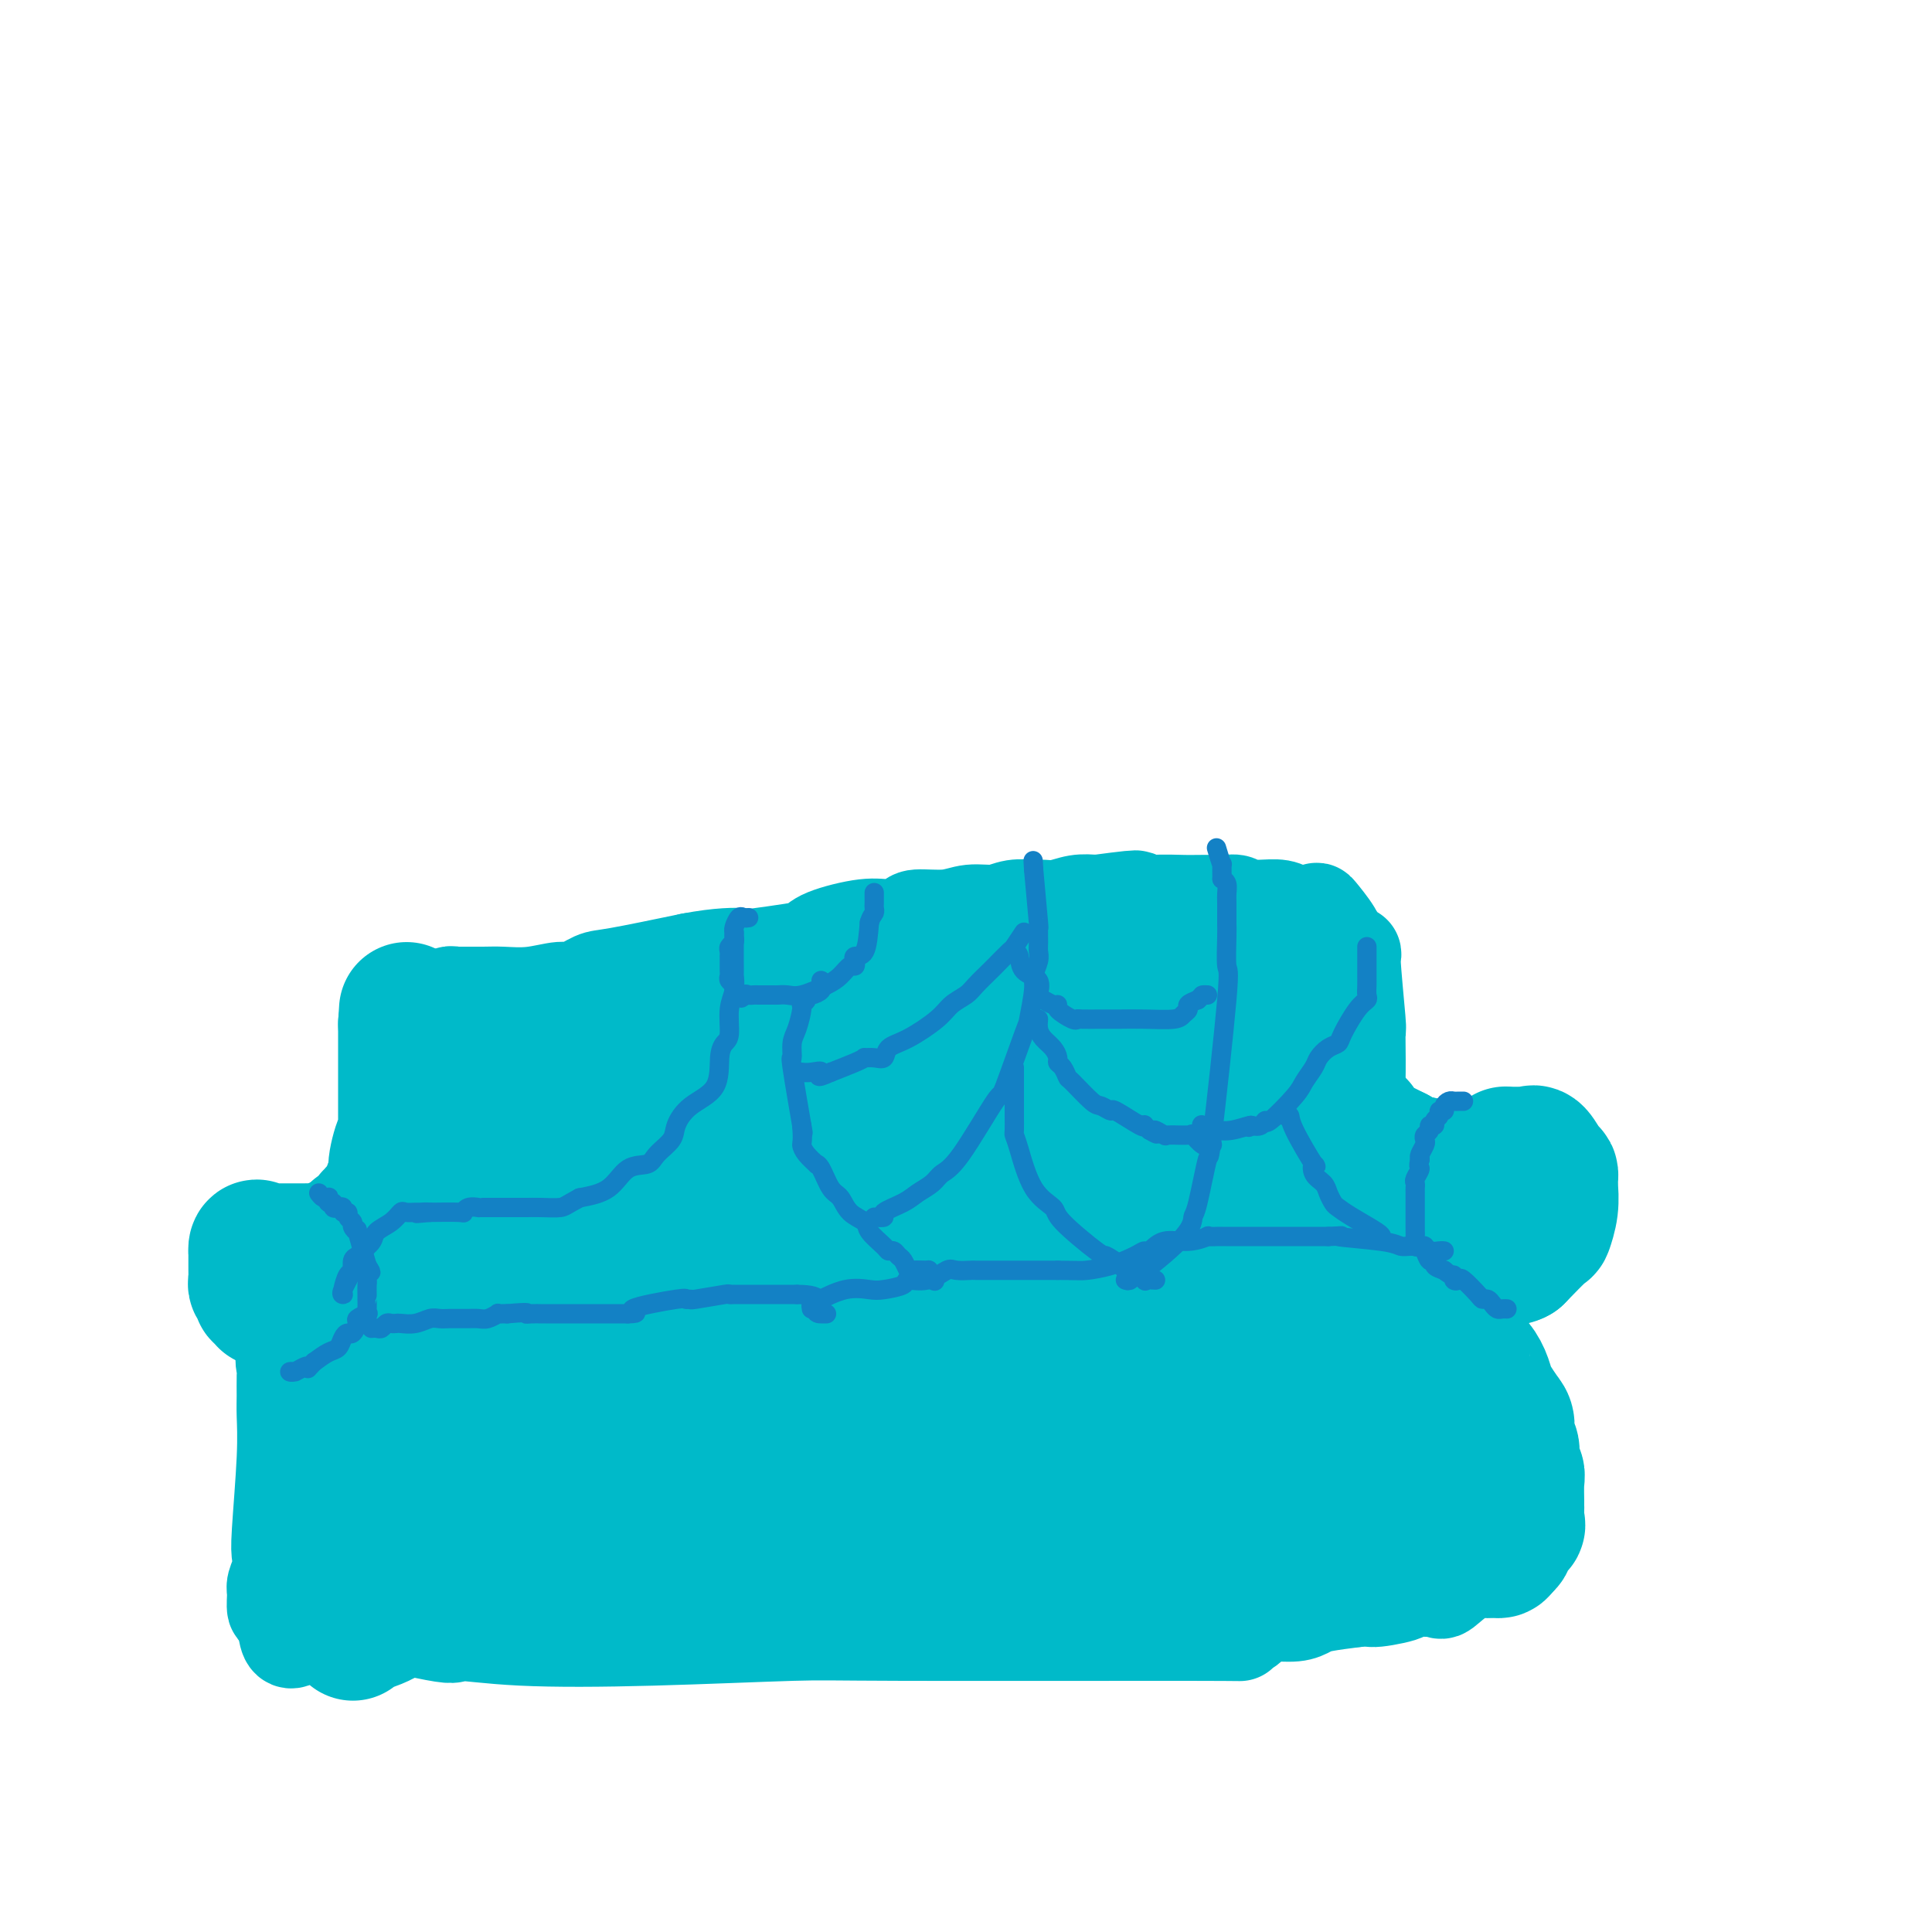 <svg viewBox='0 0 400 400' version='1.1' xmlns='http://www.w3.org/2000/svg' xmlns:xlink='http://www.w3.org/1999/xlink'><g fill='none' stroke='#00BAC9' stroke-width='20' stroke-linecap='round' stroke-linejoin='round'><path d='M90,248c-0.000,-0.419 -0.001,-0.837 0,-1c0.001,-0.163 0.003,-0.070 0,-1c-0.003,-0.930 -0.011,-2.883 0,-4c0.011,-1.117 0.043,-1.398 0,-2c-0.043,-0.602 -0.159,-1.525 0,-2c0.159,-0.475 0.593,-0.501 1,-1c0.407,-0.499 0.789,-1.469 1,-2c0.211,-0.531 0.253,-0.621 0,-2c-0.253,-1.379 -0.800,-4.046 -1,-5c-0.200,-0.954 -0.054,-0.194 0,0c0.054,0.194 0.014,-0.179 0,-1c-0.014,-0.821 -0.004,-2.092 0,-3c0.004,-0.908 0.002,-1.454 0,-2'/><path d='M91,222c-0.072,-4.080 -0.752,-1.279 -1,-2c-0.248,-0.721 -0.064,-4.964 0,-7c0.064,-2.036 0.007,-1.865 0,-2c-0.007,-0.135 0.037,-0.575 0,-1c-0.037,-0.425 -0.153,-0.836 0,-1c0.153,-0.164 0.577,-0.082 1,0'/><path d='M91,209c0.183,-2.403 0.639,-1.912 1,-2c0.361,-0.088 0.625,-0.756 1,-1c0.375,-0.244 0.860,-0.064 1,0c0.140,0.064 -0.065,0.013 1,0c1.065,-0.013 3.400,0.013 5,0c1.600,-0.013 2.466,-0.063 4,0c1.534,0.063 3.735,0.240 6,0c2.265,-0.240 4.593,-0.896 6,-1c1.407,-0.104 1.893,0.343 3,0c1.107,-0.343 2.837,-1.477 4,-2c1.163,-0.523 1.761,-0.435 5,-1c3.239,-0.565 9.120,-1.782 15,-3'/><path d='M143,199c6.120,-1.168 9.420,-1.089 11,-1c1.580,0.089 1.441,0.188 3,0c1.559,-0.188 4.818,-0.662 7,-1c2.182,-0.338 3.289,-0.538 4,-1c0.711,-0.462 1.026,-1.186 3,-2c1.974,-0.814 5.605,-1.720 8,-2c2.395,-0.280 3.553,0.064 5,0c1.447,-0.064 3.184,-0.538 4,-1c0.816,-0.462 0.710,-0.912 2,-1c1.290,-0.088 3.977,0.187 6,0c2.023,-0.187 3.381,-0.835 5,-1c1.619,-0.165 3.500,0.153 5,0c1.500,-0.153 2.620,-0.777 4,-1c1.380,-0.223 3.019,-0.046 4,0c0.981,0.046 1.304,-0.039 2,0c0.696,0.039 1.764,0.203 3,0c1.236,-0.203 2.639,-0.772 4,-1c1.361,-0.228 2.681,-0.114 4,0'/><path d='M227,187c13.870,-1.856 6.544,-0.498 5,0c-1.544,0.498 2.695,0.134 6,0c3.305,-0.134 5.677,-0.037 7,0c1.323,0.037 1.598,0.014 3,0c1.402,-0.014 3.933,-0.018 5,0c1.067,0.018 0.672,0.058 1,0c0.328,-0.058 1.379,-0.213 2,0c0.621,0.213 0.811,0.793 1,1c0.189,0.207 0.377,0.042 1,0c0.623,-0.042 1.681,0.038 3,0c1.319,-0.038 2.900,-0.194 4,0c1.100,0.194 1.720,0.737 3,1c1.280,0.263 3.219,0.246 4,0c0.781,-0.246 0.402,-0.720 1,0c0.598,0.720 2.171,2.634 3,4c0.829,1.366 0.915,2.183 1,3'/><path d='M277,196c1.469,1.661 2.642,2.315 3,2c0.358,-0.315 -0.100,-1.599 0,1c0.100,2.599 0.758,9.081 1,12c0.242,2.919 0.069,2.276 0,2c-0.069,-0.276 -0.032,-0.185 0,2c0.032,2.185 0.061,6.464 0,9c-0.061,2.536 -0.212,3.329 0,4c0.212,0.671 0.788,1.219 1,2c0.212,0.781 0.061,1.795 0,3c-0.061,1.205 -0.030,2.603 0,4'/><path d='M282,237c0.309,5.770 0.083,0.695 0,3c-0.083,2.305 -0.022,11.989 0,16c0.022,4.011 0.006,2.349 0,2c-0.006,-0.349 -0.002,0.615 0,1c0.002,0.385 0.001,0.193 0,0'/><path d='M282,259c-0.414,3.630 -1.451,1.705 -2,1c-0.549,-0.705 -0.612,-0.192 -1,0c-0.388,0.192 -1.100,0.062 -2,0c-0.900,-0.062 -1.988,-0.055 -3,0c-1.012,0.055 -1.949,0.158 -4,0c-2.051,-0.158 -5.217,-0.577 -8,-1c-2.783,-0.423 -5.185,-0.849 -7,-1c-1.815,-0.151 -3.044,-0.026 -5,0c-1.956,0.026 -4.638,-0.048 -7,0c-2.362,0.048 -4.403,0.216 -6,0c-1.597,-0.216 -2.748,-0.818 -7,0c-4.252,0.818 -11.604,3.054 -16,4c-4.396,0.946 -5.838,0.601 -8,1c-2.162,0.399 -5.046,1.543 -8,2c-2.954,0.457 -5.977,0.229 -9,0'/><path d='M189,265c-7.927,1.055 -7.244,0.191 -10,0c-2.756,-0.191 -8.953,0.289 -15,1c-6.047,0.711 -11.946,1.653 -16,2c-4.054,0.347 -6.264,0.101 -9,0c-2.736,-0.101 -5.998,-0.055 -8,0c-2.002,0.055 -2.745,0.120 -3,0c-0.255,-0.120 -0.021,-0.426 -1,0c-0.979,0.426 -3.171,1.583 -6,2c-2.829,0.417 -6.297,0.092 -8,0c-1.703,-0.092 -1.642,0.047 -2,0c-0.358,-0.047 -1.135,-0.282 -1,0c0.135,0.282 1.181,1.081 -1,0c-2.181,-1.081 -7.591,-4.040 -13,-7'/><path d='M96,263c-2.457,-1.344 -1.601,-1.205 -1,0c0.601,1.205 0.945,3.477 0,0c-0.945,-3.477 -3.178,-12.702 -4,-18c-0.822,-5.298 -0.231,-6.670 0,-9c0.231,-2.330 0.103,-5.618 0,-7c-0.103,-1.382 -0.182,-0.857 0,-1c0.182,-0.143 0.626,-0.953 1,-2c0.374,-1.047 0.678,-2.332 1,-3c0.322,-0.668 0.664,-0.718 1,-1c0.336,-0.282 0.668,-0.795 1,-1c0.332,-0.205 0.666,-0.103 1,0'/><path d='M96,221c1.210,-1.479 1.737,-1.177 3,-1c1.263,0.177 3.264,0.227 6,0c2.736,-0.227 6.207,-0.733 8,-1c1.793,-0.267 1.907,-0.296 4,0c2.093,0.296 6.163,0.917 9,1c2.837,0.083 4.440,-0.371 6,0c1.560,0.371 3.075,1.565 6,2c2.925,0.435 7.258,0.109 10,0c2.742,-0.109 3.891,-0.000 7,0c3.109,0.000 8.176,-0.108 11,0c2.824,0.108 3.403,0.431 5,0c1.597,-0.431 4.210,-1.616 8,-2c3.790,-0.384 8.756,0.034 12,0c3.244,-0.034 4.767,-0.520 10,-1c5.233,-0.480 14.176,-0.953 18,-1c3.824,-0.047 2.530,0.334 3,0c0.470,-0.334 2.706,-1.381 4,-2c1.294,-0.619 1.647,-0.809 2,-1'/><path d='M228,215c8.929,-1.083 2.750,-0.292 1,0c-1.750,0.292 0.929,0.083 2,0c1.071,-0.083 0.536,-0.042 0,0'/><path d='M103,268c-0.015,0.000 -0.030,0.000 0,0c0.030,-0.000 0.105,-0.000 -1,0c-1.105,0.000 -3.388,0.000 -6,0c-2.612,-0.000 -5.552,-0.001 -8,0c-2.448,0.001 -4.406,0.003 -6,0c-1.594,-0.003 -2.826,-0.011 -4,0c-1.174,0.011 -2.290,0.041 -4,0c-1.710,-0.041 -4.013,-0.152 -5,0c-0.987,0.152 -0.656,0.566 -2,1c-1.344,0.434 -4.362,0.886 -6,1c-1.638,0.114 -1.897,-0.110 -2,0c-0.103,0.110 -0.052,0.555 0,1'/><path d='M59,271c-6.807,0.823 -1.824,1.382 0,3c1.824,1.618 0.488,4.296 0,6c-0.488,1.704 -0.130,2.434 0,3c0.130,0.566 0.031,0.967 0,2c-0.031,1.033 0.005,2.699 0,4c-0.005,1.301 -0.053,2.238 0,4c0.053,1.762 0.207,4.349 0,9c-0.207,4.651 -0.773,11.366 -1,15c-0.227,3.634 -0.114,4.187 0,5c0.114,0.813 0.230,1.888 0,3c-0.230,1.112 -0.804,2.263 -1,3c-0.196,0.737 -0.014,1.059 0,2c0.014,0.941 -0.141,2.500 0,3c0.141,0.500 0.576,-0.058 1,0c0.424,0.058 0.835,0.731 1,1c0.165,0.269 0.082,0.135 0,0'/><path d='M59,334c0.464,10.074 1.624,3.758 8,2c6.376,-1.758 17.969,1.042 23,2c5.031,0.958 3.499,0.075 5,0c1.501,-0.075 6.036,0.659 13,1c6.964,0.341 16.357,0.288 27,0c10.643,-0.288 22.536,-0.811 29,-1c6.464,-0.189 7.499,-0.043 23,0c15.501,0.043 45.467,-0.017 59,0c13.533,0.017 10.634,0.110 10,0c-0.634,-0.110 0.999,-0.425 2,-1c1.001,-0.575 1.370,-1.411 2,-2c0.630,-0.589 1.520,-0.931 3,-1c1.480,-0.069 3.551,0.136 5,0c1.449,-0.136 2.275,-0.614 3,-1c0.725,-0.386 1.350,-0.682 3,-1c1.650,-0.318 4.325,-0.659 7,-1'/><path d='M281,331c4.195,-1.038 2.183,-0.132 3,0c0.817,0.132 4.465,-0.511 6,-1c1.535,-0.489 0.958,-0.825 2,-1c1.042,-0.175 3.704,-0.190 5,0c1.296,0.190 1.226,0.586 2,0c0.774,-0.586 2.392,-2.152 4,-3c1.608,-0.848 3.206,-0.977 4,-1c0.794,-0.023 0.785,0.059 1,0c0.215,-0.059 0.654,-0.260 1,-1c0.346,-0.740 0.598,-2.018 1,-2c0.402,0.018 0.953,1.332 1,-1c0.047,-2.332 -0.409,-8.310 -1,-11c-0.591,-2.690 -1.316,-2.091 -2,-3c-0.684,-0.909 -1.328,-3.326 -2,-5c-0.672,-1.674 -1.373,-2.604 -2,-5c-0.627,-2.396 -1.179,-6.256 -2,-10c-0.821,-3.744 -1.910,-7.372 -3,-11'/><path d='M299,276c-1.811,-6.693 -0.838,-6.427 -1,-7c-0.162,-0.573 -1.459,-1.987 -2,-5c-0.541,-3.013 -0.327,-7.627 -1,-8c-0.673,-0.373 -2.233,3.493 -3,7c-0.767,3.507 -0.741,6.655 -1,9c-0.259,2.345 -0.801,3.886 -1,7c-0.199,3.114 -0.053,7.801 0,11c0.053,3.199 0.014,4.909 0,6c-0.014,1.091 -0.004,1.563 0,2c0.004,0.437 0.001,0.839 0,1c-0.001,0.161 -0.001,0.080 0,0'/></g>
<g fill='none' stroke='#00BAC9' stroke-width='28' stroke-linecap='round' stroke-linejoin='round'><path d='M292,314c-2.165,0.226 -4.329,0.453 -6,0c-1.671,-0.453 -2.848,-1.585 -5,-2c-2.152,-0.415 -5.281,-0.113 -8,0c-2.719,0.113 -5.030,0.038 -7,0c-1.970,-0.038 -3.598,-0.038 -6,0c-2.402,0.038 -5.576,0.115 -9,0c-3.424,-0.115 -7.097,-0.421 -8,0c-0.903,0.421 0.964,1.569 -6,2c-6.964,0.431 -22.760,0.144 -30,0c-7.240,-0.144 -5.923,-0.143 -8,0c-2.077,0.143 -7.546,0.430 -10,0c-2.454,-0.430 -1.891,-1.577 -3,-2c-1.109,-0.423 -3.888,-0.121 -7,0c-3.112,0.121 -6.556,0.060 -10,0'/><path d='M169,312c-19.911,-0.370 -8.190,-0.295 -11,-1c-2.810,-0.705 -20.153,-2.189 -29,-3c-8.847,-0.811 -9.199,-0.949 -10,-1c-0.801,-0.051 -2.053,-0.013 -4,0c-1.947,0.013 -4.589,0.003 -7,0c-2.411,-0.003 -4.589,0.002 -7,0c-2.411,-0.002 -5.054,-0.011 -7,0c-1.946,0.011 -3.197,0.040 -4,0c-0.803,-0.040 -1.160,-0.151 -4,0c-2.840,0.151 -8.162,0.565 -11,1c-2.838,0.435 -3.191,0.893 -4,1c-0.809,0.107 -2.072,-0.136 -3,0c-0.928,0.136 -1.519,0.652 -2,1c-0.481,0.348 -0.852,0.528 -1,0c-0.148,-0.528 -0.074,-1.764 0,-3'/><path d='M65,307c0.228,-2.934 0.796,-8.770 1,-13c0.204,-4.230 0.042,-6.853 0,-9c-0.042,-2.147 0.037,-3.817 0,-6c-0.037,-2.183 -0.189,-4.878 0,-6c0.189,-1.122 0.720,-0.671 1,-1c0.280,-0.329 0.310,-1.438 1,0c0.690,1.438 2.041,5.422 3,10c0.959,4.578 1.525,9.751 2,15c0.475,5.249 0.860,10.574 1,16c0.140,5.426 0.036,10.953 0,13c-0.036,2.047 -0.002,0.615 0,1c0.002,0.385 -0.027,2.587 0,-1c0.027,-3.587 0.112,-12.962 0,-22c-0.112,-9.038 -0.419,-17.740 0,-23c0.419,-5.260 1.566,-7.080 3,-9c1.434,-1.920 3.155,-3.940 4,-6c0.845,-2.060 0.813,-4.160 1,-5c0.187,-0.840 0.594,-0.420 1,0'/><path d='M83,261c4.110,9.299 9.885,42.548 12,57c2.115,14.452 0.570,10.108 0,11c-0.570,0.892 -0.167,7.018 0,2c0.167,-5.018 0.096,-21.182 0,-28c-0.096,-6.818 -0.219,-4.291 0,-5c0.219,-0.709 0.780,-4.654 2,-7c1.220,-2.346 3.100,-3.093 4,-4c0.900,-0.907 0.818,-1.975 4,-1c3.182,0.975 9.626,3.993 10,11c0.374,7.007 -5.322,18.002 -10,23c-4.678,4.998 -8.339,3.999 -12,3'/><path d='M93,323c-4.001,0.685 -8.004,0.899 -10,1c-1.996,0.101 -1.985,0.091 -2,0c-0.015,-0.091 -0.056,-0.261 0,0c0.056,0.261 0.207,0.955 0,1c-0.207,0.045 -0.774,-0.559 0,-1c0.774,-0.441 2.887,-0.721 5,-1'/><path d='M86,323c0.202,-0.216 -0.791,-0.257 2,0c2.791,0.257 9.368,0.812 15,1c5.632,0.188 10.318,0.009 14,0c3.682,-0.009 6.360,0.151 9,0c2.640,-0.151 5.241,-0.615 7,-1c1.759,-0.385 2.675,-0.692 4,-1c1.325,-0.308 3.059,-0.619 5,-1c1.941,-0.381 4.088,-0.834 6,-1c1.912,-0.166 3.589,-0.044 8,0c4.411,0.044 11.558,0.012 15,0c3.442,-0.012 3.180,-0.004 5,0c1.820,0.004 5.723,0.002 8,0c2.277,-0.002 2.928,-0.006 5,0c2.072,0.006 5.566,0.022 8,0c2.434,-0.022 3.809,-0.083 6,0c2.191,0.083 5.197,0.309 10,0c4.803,-0.309 11.401,-1.155 18,-2'/><path d='M231,318c22.573,-0.773 6.504,-0.206 1,0c-5.504,0.206 -0.445,0.051 2,0c2.445,-0.051 2.275,0.000 3,0c0.725,-0.000 2.346,-0.053 4,0c1.654,0.053 3.340,0.211 5,0c1.660,-0.211 3.294,-0.792 5,-1c1.706,-0.208 3.485,-0.042 4,0c0.515,0.042 -0.235,-0.040 0,0c0.235,0.040 1.455,0.201 3,0c1.545,-0.201 3.415,-0.765 6,-1c2.585,-0.235 5.884,-0.140 8,0c2.116,0.140 3.050,0.323 4,0c0.950,-0.323 1.918,-1.154 3,-2c1.082,-0.846 2.280,-1.706 3,-2c0.720,-0.294 0.964,-0.021 1,0c0.036,0.021 -0.134,-0.209 0,-1c0.134,-0.791 0.572,-2.143 1,-3c0.428,-0.857 0.847,-1.218 1,-2c0.153,-0.782 0.041,-1.986 0,-3c-0.041,-1.014 -0.011,-1.839 0,-3c0.011,-1.161 0.003,-2.659 0,-4c-0.003,-1.341 -0.001,-2.526 0,-4c0.001,-1.474 0.000,-3.237 0,-5'/><path d='M285,287c0.157,-3.654 0.049,-2.287 0,-2c-0.049,0.287 -0.041,-0.504 0,-1c0.041,-0.496 0.113,-0.696 0,-1c-0.113,-0.304 -0.412,-0.711 -1,-1c-0.588,-0.289 -1.467,-0.459 -2,-1c-0.533,-0.541 -0.721,-1.451 -1,-2c-0.279,-0.549 -0.648,-0.735 -1,-1c-0.352,-0.265 -0.686,-0.607 -1,-1c-0.314,-0.393 -0.609,-0.837 -1,-1c-0.391,-0.163 -0.878,-0.044 -1,0c-0.122,0.044 0.122,0.012 0,0c-0.122,-0.012 -0.611,-0.004 -1,0c-0.389,0.004 -0.679,0.005 -1,0c-0.321,-0.005 -0.674,-0.014 -1,0c-0.326,0.014 -0.626,0.051 -1,0c-0.374,-0.051 -0.821,-0.190 -1,0c-0.179,0.190 -0.089,0.711 0,1c0.089,0.289 0.178,0.347 0,1c-0.178,0.653 -0.622,1.901 -1,3c-0.378,1.099 -0.689,2.050 -1,3'/><path d='M270,284c-0.309,1.412 -0.083,0.942 0,1c0.083,0.058 0.022,0.645 0,1c-0.022,0.355 -0.006,0.480 0,1c0.006,0.520 0.002,1.435 0,2c-0.002,0.565 -0.003,0.778 0,1c0.003,0.222 0.011,0.451 0,1c-0.011,0.549 -0.040,1.419 0,2c0.040,0.581 0.148,0.874 0,1c-0.148,0.126 -0.554,0.086 -1,0c-0.446,-0.086 -0.933,-0.219 -1,0c-0.067,0.219 0.286,0.788 0,1c-0.286,0.212 -1.212,0.065 -2,0c-0.788,-0.065 -1.437,-0.047 -2,0c-0.563,0.047 -1.040,0.125 -1,0c0.040,-0.125 0.599,-0.453 0,-2c-0.599,-1.547 -2.354,-4.312 -3,-6c-0.646,-1.688 -0.184,-2.298 0,-3c0.184,-0.702 0.088,-1.497 0,-2c-0.088,-0.503 -0.168,-0.715 0,-1c0.168,-0.285 0.584,-0.642 1,-1'/><path d='M261,280c-0.245,-2.641 0.644,-1.745 1,-2c0.356,-0.255 0.180,-1.662 0,-3c-0.180,-1.338 -0.366,-2.607 -1,-3c-0.634,-0.393 -1.718,0.090 -2,0c-0.282,-0.090 0.238,-0.753 0,-1c-0.238,-0.247 -1.233,-0.080 -2,0c-0.767,0.080 -1.307,0.071 -2,0c-0.693,-0.071 -1.538,-0.206 -2,0c-0.462,0.206 -0.539,0.751 -1,1c-0.461,0.249 -1.304,0.202 -2,1c-0.696,0.798 -1.244,2.440 -2,3c-0.756,0.560 -1.719,0.038 -2,0c-0.281,-0.038 0.121,0.406 0,1c-0.121,0.594 -0.764,1.336 -1,2c-0.236,0.664 -0.063,1.250 0,2c0.063,0.750 0.017,1.663 0,2c-0.017,0.337 -0.005,0.096 0,2c0.005,1.904 0.002,5.952 0,10'/><path d='M245,295c-0.630,2.869 -2.206,2.041 -3,2c-0.794,-0.041 -0.807,0.705 -1,1c-0.193,0.295 -0.566,0.138 -1,0c-0.434,-0.138 -0.929,-0.258 -1,0c-0.071,0.258 0.282,0.893 -1,0c-1.282,-0.893 -4.200,-3.313 -6,-5c-1.800,-1.687 -2.482,-2.641 -3,-4c-0.518,-1.359 -0.873,-3.121 -1,-4c-0.127,-0.879 -0.026,-0.873 0,-1c0.026,-0.127 -0.021,-0.386 0,-1c0.021,-0.614 0.111,-1.581 0,-2c-0.111,-0.419 -0.422,-0.288 0,-1c0.422,-0.712 1.578,-2.267 2,-3c0.422,-0.733 0.110,-0.645 0,-1c-0.110,-0.355 -0.018,-1.153 0,-2c0.018,-0.847 -0.037,-1.744 0,-2c0.037,-0.256 0.164,0.127 0,0c-0.164,-0.127 -0.621,-0.765 -1,-1c-0.379,-0.235 -0.680,-0.067 -1,0c-0.320,0.067 -0.660,0.034 -1,0'/><path d='M227,271c-2.419,-3.052 -5.967,0.318 -8,2c-2.033,1.682 -2.549,1.678 -3,2c-0.451,0.322 -0.835,0.971 -2,2c-1.165,1.029 -3.111,2.436 -4,4c-0.889,1.564 -0.722,3.283 -1,4c-0.278,0.717 -1.002,0.431 -1,2c0.002,1.569 0.730,4.992 1,7c0.270,2.008 0.080,2.600 0,3c-0.080,0.400 -0.052,0.608 0,1c0.052,0.392 0.127,0.967 0,2c-0.127,1.033 -0.457,2.524 -1,3c-0.543,0.476 -1.300,-0.064 -2,0c-0.700,0.064 -1.343,0.733 -2,1c-0.657,0.267 -1.329,0.134 -2,0'/><path d='M202,304c-1.110,0.189 -0.884,0.163 -1,-1c-0.116,-1.163 -0.575,-3.463 -1,-5c-0.425,-1.537 -0.816,-2.310 -1,-3c-0.184,-0.690 -0.162,-1.297 0,-2c0.162,-0.703 0.465,-1.502 1,-2c0.535,-0.498 1.304,-0.694 2,-1c0.696,-0.306 1.320,-0.723 3,-1c1.680,-0.277 4.415,-0.415 7,-1c2.585,-0.585 5.021,-1.618 7,-2c1.979,-0.382 3.502,-0.113 5,0c1.498,0.113 2.972,0.069 4,0c1.028,-0.069 1.609,-0.163 2,0c0.391,0.163 0.591,0.583 0,1c-0.591,0.417 -1.973,0.830 -5,1c-3.027,0.170 -7.698,0.097 -12,0c-4.302,-0.097 -8.235,-0.218 -12,-1c-3.765,-0.782 -7.361,-2.223 -10,-3c-2.639,-0.777 -4.319,-0.888 -6,-1'/><path d='M185,283c-5.025,-0.790 -3.588,-0.264 -4,0c-0.412,0.264 -2.673,0.267 -5,0c-2.327,-0.267 -4.721,-0.804 -6,-1c-1.279,-0.196 -1.442,-0.049 -2,0c-0.558,0.049 -1.511,0.002 -2,0c-0.489,-0.002 -0.515,0.043 -4,0c-3.485,-0.043 -10.428,-0.173 -14,0c-3.572,0.173 -3.771,0.649 -5,1c-1.229,0.351 -3.487,0.578 -5,1c-1.513,0.422 -2.281,1.038 -3,1c-0.719,-0.038 -1.389,-0.732 -5,0c-3.611,0.732 -10.165,2.889 -15,4c-4.835,1.111 -7.953,1.174 -9,1c-1.047,-0.174 -0.024,-0.587 1,-1'/><path d='M107,289c-4.427,0.797 5.006,-0.709 18,-1c12.994,-0.291 29.550,0.633 40,1c10.450,0.367 14.793,0.176 19,0c4.207,-0.176 8.276,-0.338 12,0c3.724,0.338 7.101,1.175 9,2c1.899,0.825 2.319,1.637 3,2c0.681,0.363 1.622,0.277 2,0c0.378,-0.277 0.192,-0.746 0,-1c-0.192,-0.254 -0.392,-0.295 1,-2c1.392,-1.705 4.375,-5.074 7,-7c2.625,-1.926 4.893,-2.407 9,-7c4.107,-4.593 10.054,-13.296 16,-22'/><path d='M243,254c2.900,-3.630 2.150,-1.705 2,-1c-0.150,0.705 0.298,0.189 1,0c0.702,-0.189 1.656,-0.050 4,0c2.344,0.050 6.077,0.011 9,0c2.923,-0.011 5.036,0.007 6,0c0.964,-0.007 0.778,-0.038 1,0c0.222,0.038 0.853,0.144 1,0c0.147,-0.144 -0.191,-0.539 -1,-1c-0.809,-0.461 -2.088,-0.989 -3,-2c-0.912,-1.011 -1.456,-2.506 -2,-4'/><path d='M261,246c-0.785,-2.399 -0.746,-4.895 -1,-7c-0.254,-2.105 -0.800,-3.819 -1,-5c-0.200,-1.181 -0.054,-1.830 0,-3c0.054,-1.170 0.014,-2.862 0,-4c-0.014,-1.138 -0.004,-1.721 0,-2c0.004,-0.279 0.001,-0.255 0,-1c-0.001,-0.745 -0.000,-2.259 0,-3c0.000,-0.741 0.000,-0.709 0,-1c-0.000,-0.291 -0.000,-0.906 0,-1c0.000,-0.094 0.000,0.331 0,0c-0.000,-0.331 0.000,-1.420 0,-2c-0.000,-0.580 -0.000,-0.653 0,-1c0.000,-0.347 0.000,-0.968 0,-1c-0.000,-0.032 -0.000,0.524 0,0c0.000,-0.524 0.001,-2.128 0,-3c-0.001,-0.872 -0.003,-1.011 0,-1c0.003,0.011 0.012,0.171 0,0c-0.012,-0.171 -0.044,-0.675 0,-1c0.044,-0.325 0.166,-0.472 0,-1c-0.166,-0.528 -0.619,-1.437 -1,-2c-0.381,-0.563 -0.691,-0.782 -1,-1'/><path d='M257,206c-0.699,-6.160 -0.448,-1.560 -1,0c-0.552,1.560 -1.908,0.079 -3,-1c-1.092,-1.079 -1.921,-1.757 -4,-2c-2.079,-0.243 -5.410,-0.051 -7,0c-1.590,0.051 -1.441,-0.039 -3,0c-1.559,0.039 -4.826,0.207 -7,0c-2.174,-0.207 -3.255,-0.787 -4,-1c-0.745,-0.213 -1.154,-0.057 -2,0c-0.846,0.057 -2.131,0.015 -3,0c-0.869,-0.015 -1.324,-0.004 -2,0c-0.676,0.004 -1.573,0.001 -2,0c-0.427,-0.001 -0.384,-0.000 -1,0c-0.616,0.000 -1.891,0.000 -3,0c-1.109,-0.000 -2.053,-0.000 -3,0c-0.947,0.000 -1.897,0.000 -4,0c-2.103,-0.000 -5.360,-0.001 -7,0c-1.640,0.001 -1.664,0.003 -3,0c-1.336,-0.003 -3.985,-0.011 -6,0c-2.015,0.011 -3.396,0.042 -4,0c-0.604,-0.042 -0.430,-0.155 -1,0c-0.570,0.155 -1.884,0.580 -3,1c-1.116,0.420 -2.033,0.834 -4,1c-1.967,0.166 -4.983,0.083 -8,0'/><path d='M172,204c-10.289,0.263 -8.012,-0.080 -8,0c0.012,0.080 -2.242,0.585 -4,1c-1.758,0.415 -3.019,0.742 -5,1c-1.981,0.258 -4.683,0.447 -6,1c-1.317,0.553 -1.248,1.469 -2,2c-0.752,0.531 -2.325,0.678 -4,1c-1.675,0.322 -3.452,0.819 -4,1c-0.548,0.181 0.132,0.048 0,0c-0.132,-0.048 -1.075,-0.009 -2,0c-0.925,0.009 -1.830,-0.012 -3,0c-1.170,0.012 -2.604,0.056 -4,0c-1.396,-0.056 -2.755,-0.212 -4,0c-1.245,0.212 -2.375,0.793 -3,1c-0.625,0.207 -0.745,0.042 -1,0c-0.255,-0.042 -0.647,0.041 -1,0c-0.353,-0.041 -0.669,-0.204 -1,0c-0.331,0.204 -0.676,0.776 -1,1c-0.324,0.224 -0.626,0.099 -1,0c-0.374,-0.099 -0.821,-0.171 -1,0c-0.179,0.171 -0.089,0.586 0,1'/><path d='M117,214c-8.914,1.748 -3.701,1.117 -2,1c1.701,-0.117 -0.112,0.279 -1,1c-0.888,0.721 -0.851,1.768 -1,2c-0.149,0.232 -0.485,-0.350 -1,1c-0.515,1.350 -1.210,4.632 -2,7c-0.790,2.368 -1.675,3.823 -2,5c-0.325,1.177 -0.090,2.075 0,3c0.090,0.925 0.034,1.878 0,3c-0.034,1.122 -0.047,2.415 0,4c0.047,1.585 0.154,3.462 0,4c-0.154,0.538 -0.571,-0.262 0,5c0.571,5.262 2.128,16.587 3,22c0.872,5.413 1.058,4.915 1,5c-0.058,0.085 -0.362,0.754 0,1c0.362,0.246 1.389,0.070 2,0c0.611,-0.070 0.805,-0.035 1,0'/><path d='M115,278c2.944,-6.000 8.305,-24.000 10,-32c1.695,-8.000 -0.274,-5.999 -1,-6c-0.726,-0.001 -0.209,-2.004 0,-3c0.209,-0.996 0.108,-0.986 0,-1c-0.108,-0.014 -0.225,-0.051 0,1c0.225,1.051 0.793,3.192 1,5c0.207,1.808 0.055,3.285 0,6c-0.055,2.715 -0.013,6.667 0,7c0.013,0.333 -0.002,-2.955 0,-8c0.002,-5.045 0.021,-11.847 0,-16c-0.021,-4.153 -0.083,-5.657 0,-7c0.083,-1.343 0.309,-2.527 0,-1c-0.309,1.527 -1.155,5.763 -2,10'/><path d='M123,233c-0.595,2.704 -1.083,4.965 -2,8c-0.917,3.035 -2.264,6.844 -3,9c-0.736,2.156 -0.861,2.661 -1,3c-0.139,0.339 -0.293,0.514 0,1c0.293,0.486 1.034,1.283 0,-1c-1.034,-2.283 -3.842,-7.646 -6,-11c-2.158,-3.354 -3.668,-4.699 -5,-7c-1.332,-2.301 -2.488,-5.557 -3,-8c-0.512,-2.443 -0.380,-4.071 0,-5c0.380,-0.929 1.006,-1.158 1,-2c-0.006,-0.842 -0.646,-2.296 0,-1c0.646,1.296 2.579,5.341 4,8c1.421,2.659 2.331,3.932 4,7c1.669,3.068 4.096,7.933 6,11c1.904,3.067 3.283,4.338 4,5c0.717,0.662 0.770,0.717 1,1c0.230,0.283 0.637,0.795 1,1c0.363,0.205 0.681,0.102 1,0'/><path d='M125,252c3.385,5.197 1.347,1.691 1,0c-0.347,-1.691 0.998,-1.567 3,-2c2.002,-0.433 4.661,-1.423 7,-2c2.339,-0.577 4.356,-0.743 6,-1c1.644,-0.257 2.913,-0.607 4,-1c1.087,-0.393 1.992,-0.831 3,-1c1.008,-0.169 2.118,-0.070 3,0c0.882,0.070 1.537,0.111 3,0c1.463,-0.111 3.733,-0.373 6,-1c2.267,-0.627 4.530,-1.618 6,-2c1.470,-0.382 2.145,-0.155 4,0c1.855,0.155 4.889,0.237 8,0c3.111,-0.237 6.299,-0.795 9,-1c2.701,-0.205 4.915,-0.059 10,0c5.085,0.059 13.043,0.029 21,0'/><path d='M219,241c9.003,-0.171 5.509,-0.098 5,0c-0.509,0.098 1.967,0.220 4,0c2.033,-0.220 3.621,-0.784 4,-1c0.379,-0.216 -0.453,-0.084 0,0c0.453,0.084 2.191,0.121 3,0c0.809,-0.121 0.689,-0.401 2,-1c1.311,-0.599 4.052,-1.517 5,-2c0.948,-0.483 0.103,-0.532 0,-1c-0.103,-0.468 0.538,-1.356 1,-2c0.462,-0.644 0.747,-1.046 1,-2c0.253,-0.954 0.476,-2.462 0,-4c-0.476,-1.538 -1.650,-3.105 -2,-4c-0.350,-0.895 0.123,-1.116 0,-2c-0.123,-0.884 -0.841,-2.430 -1,-3c-0.159,-0.570 0.240,-0.163 0,0c-0.240,0.163 -1.120,0.081 -2,0'/><path d='M239,219c-1.655,-0.729 -3.294,1.948 -6,4c-2.706,2.052 -6.480,3.478 -9,5c-2.520,1.522 -3.785,3.140 -7,5c-3.215,1.860 -8.378,3.962 -12,5c-3.622,1.038 -5.702,1.011 -8,2c-2.298,0.989 -4.812,2.993 -9,4c-4.188,1.007 -10.049,1.017 -16,1c-5.951,-0.017 -11.990,-0.060 -17,0c-5.010,0.060 -8.989,0.221 -12,0c-3.011,-0.221 -5.053,-0.826 -6,-1c-0.947,-0.174 -0.800,0.083 -1,0c-0.200,-0.083 -0.747,-0.508 -1,-1c-0.253,-0.492 -0.212,-1.053 -1,-2c-0.788,-0.947 -2.407,-2.279 -3,-3c-0.593,-0.721 -0.161,-0.831 0,-1c0.161,-0.169 0.051,-0.398 0,-1c-0.051,-0.602 -0.043,-1.577 0,-2c0.043,-0.423 0.122,-0.293 0,-1c-0.122,-0.707 -0.445,-2.251 0,-3c0.445,-0.749 1.658,-0.702 2,-1c0.342,-0.298 -0.188,-0.942 0,-1c0.188,-0.058 1.094,0.471 2,1'/><path d='M135,229c1.456,0.993 3.098,3.974 6,8c2.902,4.026 7.066,9.097 9,11c1.934,1.903 1.639,0.637 2,3c0.361,2.363 1.377,8.356 1,12c-0.377,3.644 -2.149,4.938 -3,6c-0.851,1.062 -0.783,1.891 -2,3c-1.217,1.109 -3.719,2.497 -5,3c-1.281,0.503 -1.341,0.120 -2,0c-0.659,-0.120 -1.915,0.024 -3,0c-1.085,-0.024 -1.997,-0.217 -3,0c-1.003,0.217 -2.096,0.843 -3,1c-0.904,0.157 -1.618,-0.154 -3,0c-1.382,0.154 -3.431,0.773 -5,1c-1.569,0.227 -2.658,0.061 -3,0c-0.342,-0.061 0.062,-0.016 0,0c-0.062,0.016 -0.589,0.005 -1,0c-0.411,-0.005 -0.705,-0.002 -1,0'/><path d='M119,277c-3.926,0.310 -1.741,0.084 -2,0c-0.259,-0.084 -2.962,-0.027 -4,0c-1.038,0.027 -0.411,0.023 -1,0c-0.589,-0.023 -2.395,-0.066 -4,-1c-1.605,-0.934 -3.008,-2.761 -4,-4c-0.992,-1.239 -1.572,-1.891 -2,-2c-0.428,-0.109 -0.703,0.326 -1,0c-0.297,-0.326 -0.616,-1.414 -1,-2c-0.384,-0.586 -0.834,-0.669 -1,-1c-0.166,-0.331 -0.047,-0.910 0,-1c0.047,-0.090 0.024,0.309 0,0c-0.024,-0.309 -0.048,-1.325 0,-2c0.048,-0.675 0.167,-1.008 0,-1c-0.167,0.008 -0.619,0.356 -1,0c-0.381,-0.356 -0.690,-1.415 -1,-2c-0.310,-0.585 -0.622,-0.696 -1,-1c-0.378,-0.304 -0.822,-0.801 -1,-1c-0.178,-0.199 -0.089,-0.099 0,0'/><path d='M95,259c-1.962,-2.856 -0.366,-1.495 0,-1c0.366,0.495 -0.496,0.125 -1,0c-0.504,-0.125 -0.649,-0.004 -1,0c-0.351,0.004 -0.908,-0.109 -1,0c-0.092,0.109 0.282,0.440 0,1c-0.282,0.560 -1.220,1.350 -2,2c-0.780,0.650 -1.404,1.159 -2,2c-0.596,0.841 -1.166,2.015 -2,3c-0.834,0.985 -1.933,1.781 -3,2c-1.067,0.219 -2.102,-0.137 -3,0c-0.898,0.137 -1.659,0.769 -3,1c-1.341,0.231 -3.261,0.062 -4,0c-0.739,-0.062 -0.298,-0.017 -1,0c-0.702,0.017 -2.549,0.004 -4,0c-1.451,-0.004 -2.506,-0.001 -3,0c-0.494,0.001 -0.427,0.000 -1,0c-0.573,-0.000 -1.787,-0.000 -3,0'/><path d='M61,269c-3.979,0.159 -2.926,0.057 -3,0c-0.074,-0.057 -1.274,-0.071 -2,0c-0.726,0.071 -0.978,0.225 -1,0c-0.022,-0.225 0.187,-0.830 0,-1c-0.187,-0.170 -0.768,0.095 -1,0c-0.232,-0.095 -0.115,-0.550 0,-1c0.115,-0.450 0.227,-0.894 0,-1c-0.227,-0.106 -0.793,0.126 -1,0c-0.207,-0.126 -0.056,-0.611 0,-1c0.056,-0.389 0.015,-0.682 0,-1c-0.015,-0.318 -0.004,-0.663 0,-1c0.004,-0.337 0.001,-0.668 0,-1c-0.001,-0.332 -0.000,-0.666 0,-1c0.000,-0.334 0.000,-0.667 0,-1c-0.000,-0.333 -0.000,-0.667 0,-1'/><path d='M53,259c-0.130,-1.547 0.545,-0.415 1,0c0.455,0.415 0.689,0.111 1,0c0.311,-0.111 0.700,-0.030 1,0c0.300,0.030 0.511,0.008 1,0c0.489,-0.008 1.254,-0.001 2,0c0.746,0.001 1.471,-0.003 2,0c0.529,0.003 0.863,0.015 2,0c1.137,-0.015 3.078,-0.055 4,0c0.922,0.055 0.825,0.207 1,0c0.175,-0.207 0.620,-0.773 1,-1c0.380,-0.227 0.693,-0.116 1,0c0.307,0.116 0.608,0.237 1,0c0.392,-0.237 0.875,-0.833 1,-1c0.125,-0.167 -0.107,0.095 0,0c0.107,-0.095 0.554,-0.548 1,-1'/><path d='M73,256c3.272,-0.692 1.451,-0.922 1,-1c-0.451,-0.078 0.468,-0.005 1,0c0.532,0.005 0.677,-0.059 1,0c0.323,0.059 0.823,0.241 1,0c0.177,-0.241 0.032,-0.904 0,-1c-0.032,-0.096 0.048,0.377 0,0c-0.048,-0.377 -0.224,-1.603 0,-2c0.224,-0.397 0.847,0.035 1,0c0.153,-0.035 -0.166,-0.538 0,-1c0.166,-0.462 0.815,-0.884 1,-1c0.185,-0.116 -0.094,0.074 0,0c0.094,-0.074 0.560,-0.412 1,-1c0.440,-0.588 0.854,-1.428 1,-2c0.146,-0.572 0.025,-0.877 0,-1c-0.025,-0.123 0.045,-0.064 0,0c-0.045,0.064 -0.204,0.133 0,0c0.204,-0.133 0.773,-0.466 1,-1c0.227,-0.534 0.114,-1.267 0,-2'/><path d='M82,243c1.348,-1.949 0.218,-0.320 0,-1c-0.218,-0.680 0.478,-3.668 1,-5c0.522,-1.332 0.872,-1.009 1,-1c0.128,0.009 0.034,-0.298 0,-1c-0.034,-0.702 -0.009,-1.799 0,-2c0.009,-0.201 0.002,0.494 0,0c-0.002,-0.494 -0.001,-2.178 0,-3c0.001,-0.822 0.000,-0.784 0,-1c-0.000,-0.216 -0.000,-0.687 0,-1c0.000,-0.313 0.000,-0.468 0,-1c-0.000,-0.532 -0.000,-1.442 0,-2c0.000,-0.558 0.000,-0.764 0,-1c-0.000,-0.236 -0.000,-0.501 0,-1c0.000,-0.499 0.000,-1.233 0,-2c-0.000,-0.767 -0.000,-1.567 0,-2c0.000,-0.433 0.000,-0.497 0,-1c-0.000,-0.503 -0.000,-1.444 0,-2c0.000,-0.556 0.000,-0.726 0,-1c-0.000,-0.274 -0.000,-0.651 0,-1c0.000,-0.349 0.000,-0.671 0,-1c-0.000,-0.329 -0.000,-0.664 0,-1'/><path d='M84,212c0.333,-5.167 0.167,-2.583 0,0'/><path d='M274,202c-0.000,-0.034 -0.000,-0.067 0,0c0.000,0.067 0.001,0.235 0,1c-0.001,0.765 -0.004,2.129 0,3c0.004,0.871 0.016,1.251 0,2c-0.016,0.749 -0.059,1.868 0,3c0.059,1.132 0.220,2.278 0,4c-0.220,1.722 -0.821,4.019 -1,5c-0.179,0.981 0.065,0.645 0,2c-0.065,1.355 -0.438,4.400 0,6c0.438,1.600 1.687,1.753 2,2c0.313,0.247 -0.312,0.586 0,1c0.312,0.414 1.560,0.901 2,1c0.440,0.099 0.074,-0.192 0,0c-0.074,0.192 0.146,0.866 1,1c0.854,0.134 2.342,-0.273 3,0c0.658,0.273 0.485,1.227 1,2c0.515,0.773 1.719,1.364 3,2c1.281,0.636 2.641,1.318 4,2'/><path d='M289,239c3.112,2.150 2.890,2.026 3,2c0.110,-0.026 0.550,0.046 1,0c0.450,-0.046 0.908,-0.208 1,0c0.092,0.208 -0.184,0.788 0,1c0.184,0.212 0.828,0.057 1,0c0.172,-0.057 -0.127,-0.015 0,0c0.127,0.015 0.681,0.004 1,0c0.319,-0.004 0.405,-0.001 1,0c0.595,0.001 1.700,0.001 2,0c0.300,-0.001 -0.206,-0.004 0,0c0.206,0.004 1.125,0.016 2,0c0.875,-0.016 1.707,-0.060 2,0c0.293,0.060 0.048,0.222 1,0c0.952,-0.222 3.103,-0.829 4,-1c0.897,-0.171 0.542,0.094 1,0c0.458,-0.094 1.729,-0.547 3,-1'/><path d='M312,240c2.614,-0.537 0.650,-0.879 0,-1c-0.650,-0.121 0.014,-0.022 1,0c0.986,0.022 2.292,-0.033 3,0c0.708,0.033 0.817,0.156 1,0c0.183,-0.156 0.441,-0.589 1,0c0.559,0.589 1.418,2.201 2,3c0.582,0.799 0.888,0.786 1,1c0.112,0.214 0.031,0.657 0,1c-0.031,0.343 -0.012,0.587 0,1c0.012,0.413 0.017,0.997 0,1c-0.017,0.003 -0.057,-0.574 0,0c0.057,0.574 0.211,2.298 0,4c-0.211,1.702 -0.788,3.381 -1,4c-0.212,0.619 -0.061,0.177 -1,1c-0.939,0.823 -2.970,2.912 -5,5'/><path d='M314,260c-1.511,0.863 -2.290,0.021 -3,0c-0.710,-0.021 -1.352,0.778 -2,1c-0.648,0.222 -1.302,-0.132 -2,0c-0.698,0.132 -1.441,0.751 -3,0c-1.559,-0.751 -3.934,-2.872 -5,-4c-1.066,-1.128 -0.822,-1.262 -1,-2c-0.178,-0.738 -0.778,-2.080 -1,-3c-0.222,-0.920 -0.066,-1.420 0,-2c0.066,-0.580 0.044,-1.241 0,-2c-0.044,-0.759 -0.109,-1.616 0,-2c0.109,-0.384 0.392,-0.295 1,-1c0.608,-0.705 1.541,-2.206 2,-3c0.459,-0.794 0.443,-0.883 1,-1c0.557,-0.117 1.689,-0.262 2,0c0.311,0.262 -0.197,0.932 0,2c0.197,1.068 1.098,2.534 2,4'/><path d='M305,247c0.313,1.335 0.094,1.671 0,2c-0.094,0.329 -0.064,0.650 0,1c0.064,0.350 0.164,0.727 0,1c-0.164,0.273 -0.590,0.440 -1,1c-0.410,0.560 -0.803,1.511 -1,2c-0.197,0.489 -0.196,0.515 -1,1c-0.804,0.485 -2.412,1.431 -3,2c-0.588,0.569 -0.158,0.763 0,1c0.158,0.237 0.042,0.518 0,1c-0.042,0.482 -0.011,1.167 0,2c0.011,0.833 0.002,1.816 0,2c-0.002,0.184 0.003,-0.431 0,0c-0.003,0.431 -0.015,1.908 0,3c0.015,1.092 0.055,1.800 0,2c-0.055,0.200 -0.205,-0.107 0,0c0.205,0.107 0.766,0.626 1,1c0.234,0.374 0.140,0.601 0,1c-0.140,0.399 -0.326,0.971 0,2c0.326,1.029 1.163,2.514 2,4'/><path d='M302,276c0.715,3.293 1.004,2.027 1,2c-0.004,-0.027 -0.300,1.185 0,2c0.300,0.815 1.197,1.234 2,2c0.803,0.766 1.512,1.881 2,3c0.488,1.119 0.757,2.243 1,3c0.243,0.757 0.462,1.146 1,2c0.538,0.854 1.397,2.172 2,3c0.603,0.828 0.950,1.167 1,2c0.050,0.833 -0.197,2.160 0,3c0.197,0.840 0.837,1.192 1,2c0.163,0.808 -0.153,2.072 0,3c0.153,0.928 0.773,1.518 1,2c0.227,0.482 0.060,0.854 0,2c-0.060,1.146 -0.014,3.067 0,4c0.014,0.933 -0.004,0.879 0,1c0.004,0.121 0.030,0.417 0,1c-0.030,0.583 -0.116,1.452 0,2c0.116,0.548 0.433,0.776 0,1c-0.433,0.224 -1.617,0.445 -2,1c-0.383,0.555 0.033,1.444 0,2c-0.033,0.556 -0.517,0.778 -1,1'/><path d='M311,320c-0.749,2.011 -1.120,0.539 -2,0c-0.880,-0.539 -2.267,-0.144 -3,0c-0.733,0.144 -0.812,0.039 -3,0c-2.188,-0.039 -6.486,-0.010 -9,0c-2.514,0.010 -3.243,0.003 -4,0c-0.757,-0.003 -1.543,-0.001 -3,0c-1.457,0.001 -3.584,0.000 -5,0c-1.416,-0.000 -2.119,-0.000 -3,0c-0.881,0.000 -1.939,0.000 -4,0c-2.061,-0.000 -5.126,-0.000 -7,0c-1.874,0.000 -2.558,0.000 -4,0c-1.442,-0.000 -3.642,-0.000 -5,0c-1.358,0.000 -1.872,0.000 -4,0c-2.128,-0.000 -5.868,-0.000 -8,0c-2.132,0.000 -2.654,0.000 -4,0c-1.346,-0.000 -3.516,-0.000 -5,0c-1.484,0.000 -2.281,0.000 -5,0c-2.719,-0.000 -7.359,-0.000 -12,0'/><path d='M221,320c-15.866,0.000 -10.532,0.000 -10,0c0.532,-0.000 -3.740,-0.000 -7,0c-3.260,0.000 -5.510,0.000 -7,0c-1.490,-0.000 -2.221,-0.000 -5,0c-2.779,0.000 -7.605,0.000 -10,0c-2.395,-0.000 -2.360,-0.001 -4,0c-1.640,0.001 -4.956,0.005 -7,0c-2.044,-0.005 -2.816,-0.018 -5,0c-2.184,0.018 -5.779,0.068 -9,0c-3.221,-0.068 -6.070,-0.255 -9,0c-2.930,0.255 -5.943,0.951 -9,2c-3.057,1.049 -6.157,2.449 -9,3c-2.843,0.551 -5.428,0.252 -8,0c-2.572,-0.252 -5.130,-0.457 -7,0c-1.870,0.457 -3.051,1.576 -4,2c-0.949,0.424 -1.666,0.151 -3,0c-1.334,-0.151 -3.286,-0.181 -4,0c-0.714,0.181 -0.191,0.574 -1,1c-0.809,0.426 -2.948,0.884 -4,1c-1.052,0.116 -1.015,-0.110 -3,0c-1.985,0.110 -5.993,0.555 -10,1'/><path d='M86,330c-10.546,2.056 -5.912,2.197 -5,3c0.912,0.803 -1.900,2.267 -4,3c-2.100,0.733 -3.488,0.736 -4,1c-0.512,0.264 -0.146,0.790 0,1c0.146,0.210 0.073,0.105 0,0'/></g>
<g fill='none' stroke='#1381C5' stroke-width='4' stroke-linecap='round' stroke-linejoin='round'><path d='M66,247c0.312,0.414 0.623,0.828 1,1c0.377,0.172 0.818,0.102 1,0c0.182,-0.102 0.104,-0.237 0,0c-0.104,0.237 -0.234,0.847 0,1c0.234,0.153 0.832,-0.151 1,0c0.168,0.151 -0.095,0.758 0,1c0.095,0.242 0.546,0.120 1,0c0.454,-0.120 0.910,-0.239 1,0c0.090,0.239 -0.187,0.837 0,1c0.187,0.163 0.839,-0.109 1,0c0.161,0.109 -0.169,0.598 0,1c0.169,0.402 0.835,0.715 1,1c0.165,0.285 -0.172,0.540 0,1c0.172,0.460 0.854,1.124 1,1c0.146,-0.124 -0.244,-1.035 0,0c0.244,1.035 1.122,4.018 2,7'/><path d='M76,262c1.547,2.433 0.415,1.016 0,1c-0.415,-0.016 -0.111,1.371 0,2c0.111,0.629 0.030,0.501 0,1c-0.030,0.499 -0.009,1.626 0,2c0.009,0.374 0.004,-0.006 0,0c-0.004,0.006 -0.009,0.397 0,1c0.009,0.603 0.031,1.417 0,2c-0.031,0.583 -0.117,0.934 0,1c0.117,0.066 0.435,-0.155 0,0c-0.435,0.155 -1.622,0.684 -2,1c-0.378,0.316 0.054,0.417 0,1c-0.054,0.583 -0.594,1.647 -1,2c-0.406,0.353 -0.678,-0.005 -1,0c-0.322,0.005 -0.695,0.372 -1,1c-0.305,0.628 -0.544,1.515 -1,2c-0.456,0.485 -1.130,0.567 -2,1c-0.870,0.433 -1.935,1.216 -3,2'/><path d='M65,282c-1.895,1.944 -1.131,1.306 -1,1c0.131,-0.306 -0.371,-0.278 -1,0c-0.629,0.278 -1.385,0.806 -2,1c-0.615,0.194 -1.089,0.052 -1,0c0.089,-0.052 0.740,-0.015 1,0c0.260,0.015 0.130,0.007 0,0'/><path d='M77,275c-0.089,0.008 -0.179,0.016 0,0c0.179,-0.016 0.626,-0.057 1,0c0.374,0.057 0.676,0.211 1,0c0.324,-0.211 0.670,-0.788 1,-1c0.330,-0.212 0.644,-0.061 1,0c0.356,0.061 0.753,0.030 1,0c0.247,-0.030 0.345,-0.061 1,0c0.655,0.061 1.867,0.212 3,0c1.133,-0.212 2.188,-0.789 3,-1c0.812,-0.211 1.383,-0.056 2,0c0.617,0.056 1.282,0.015 2,0c0.718,-0.015 1.490,-0.003 2,0c0.510,0.003 0.757,-0.003 1,0c0.243,0.003 0.481,0.015 1,0c0.519,-0.015 1.319,-0.057 2,0c0.681,0.057 1.243,0.211 2,0c0.757,-0.211 1.708,-0.789 2,-1c0.292,-0.211 -0.075,-0.057 0,0c0.075,0.057 0.593,0.016 1,0c0.407,-0.016 0.704,-0.008 1,0'/><path d='M105,272c5.210,-0.464 4.235,-0.124 4,0c-0.235,0.124 0.269,0.033 1,0c0.731,-0.033 1.687,-0.009 2,0c0.313,0.009 -0.017,0.002 0,0c0.017,-0.002 0.382,-0.001 1,0c0.618,0.001 1.489,0.000 2,0c0.511,-0.000 0.662,-0.000 1,0c0.338,0.000 0.863,0.000 1,0c0.137,-0.000 -0.116,-0.000 0,0c0.116,0.000 0.599,0.000 1,0c0.401,-0.000 0.720,-0.000 1,0c0.280,0.000 0.520,0.000 2,0c1.480,-0.000 4.201,-0.000 5,0c0.799,0.000 -0.323,0.000 0,0c0.323,-0.000 2.092,-0.000 3,0c0.908,0.000 0.954,0.000 1,0'/><path d='M130,272c3.575,-0.105 0.014,-0.367 1,-1c0.986,-0.633 6.521,-1.638 9,-2c2.479,-0.362 1.903,-0.083 2,0c0.097,0.083 0.868,-0.030 1,0c0.132,0.030 -0.373,0.204 1,0c1.373,-0.204 4.626,-0.787 6,-1c1.374,-0.213 0.870,-0.057 1,0c0.130,0.057 0.895,0.015 1,0c0.105,-0.015 -0.451,-0.004 0,0c0.451,0.004 1.910,0.001 3,0c1.090,-0.001 1.811,-0.000 2,0c0.189,0.000 -0.156,0.000 0,0c0.156,-0.000 0.811,-0.000 1,0c0.189,0.000 -0.089,0.000 1,0c1.089,-0.000 3.544,-0.000 6,0'/><path d='M165,268c6.256,0.000 4.394,2.000 4,3c-0.394,1.000 0.678,1.000 1,1c0.322,0.000 -0.106,0.000 0,0c0.106,0.000 0.744,0.000 1,0c0.256,0.000 0.128,0.000 0,0'/><path d='M168,271c-0.075,-0.457 -0.149,-0.915 0,-1c0.149,-0.085 0.522,0.201 1,0c0.478,-0.201 1.060,-0.890 1,-1c-0.060,-0.110 -0.761,0.360 0,0c0.761,-0.360 2.986,-1.551 5,-2c2.014,-0.449 3.819,-0.157 5,0c1.181,0.157 1.738,0.178 3,0c1.262,-0.178 3.229,-0.555 4,-1c0.771,-0.445 0.347,-0.956 1,-1c0.653,-0.044 2.381,0.381 4,0c1.619,-0.381 3.127,-1.566 4,-2c0.873,-0.434 1.112,-0.116 2,0c0.888,0.116 2.425,0.031 3,0c0.575,-0.031 0.187,-0.008 1,0c0.813,0.008 2.826,0.002 4,0c1.174,-0.002 1.508,-0.001 3,0c1.492,0.001 4.140,0.000 6,0c1.860,-0.000 2.930,-0.000 4,0'/><path d='M219,263c4.687,0.033 4.904,0.116 6,0c1.096,-0.116 3.072,-0.431 5,-1c1.928,-0.569 3.810,-1.391 5,-2c1.190,-0.609 1.690,-1.004 2,-1c0.310,0.004 0.431,0.407 1,0c0.569,-0.407 1.585,-1.626 3,-2c1.415,-0.374 3.230,0.096 5,0c1.770,-0.096 3.495,-0.758 4,-1c0.505,-0.242 -0.208,-0.065 0,0c0.208,0.065 1.339,0.017 2,0c0.661,-0.017 0.854,-0.005 1,0c0.146,0.005 0.247,0.001 1,0c0.753,-0.001 2.158,-0.000 3,0c0.842,0.000 1.121,0.000 2,0c0.879,-0.000 2.359,-0.000 4,0c1.641,0.000 3.442,0.000 5,0c1.558,-0.000 2.874,-0.000 4,0c1.126,0.000 2.063,0.000 3,0'/><path d='M275,256c5.225,-0.199 1.288,-0.197 2,0c0.712,0.197 6.075,0.588 9,1c2.925,0.412 3.413,0.846 4,1c0.587,0.154 1.274,0.027 2,0c0.726,-0.027 1.491,0.045 2,0c0.509,-0.045 0.763,-0.208 1,0c0.237,0.208 0.456,0.788 1,1c0.544,0.212 1.414,0.057 2,0c0.586,-0.057 0.889,-0.015 1,0c0.111,0.015 0.032,0.004 0,0c-0.032,-0.004 -0.016,-0.002 0,0'/><path d='M303,228c-0.331,-0.006 -0.662,-0.012 -1,0c-0.338,0.012 -0.683,0.041 -1,0c-0.317,-0.041 -0.606,-0.151 -1,0c-0.394,0.151 -0.894,0.565 -1,1c-0.106,0.435 0.183,0.891 0,1c-0.183,0.109 -0.838,-0.129 -1,0c-0.162,0.129 0.168,0.626 0,1c-0.168,0.374 -0.833,0.625 -1,1c-0.167,0.375 0.165,0.874 0,1c-0.165,0.126 -0.828,-0.122 -1,0c-0.172,0.122 0.146,0.614 0,1c-0.146,0.386 -0.757,0.667 -1,1c-0.243,0.333 -0.117,0.718 0,1c0.117,0.282 0.224,0.461 0,1c-0.224,0.539 -0.778,1.440 -1,2c-0.222,0.560 -0.111,0.780 0,1'/><path d='M294,240c-0.558,1.891 0.047,1.619 0,2c-0.047,0.381 -0.745,1.416 -1,2c-0.255,0.584 -0.068,0.718 0,1c0.068,0.282 0.018,0.713 0,1c-0.018,0.287 -0.005,0.430 0,1c0.005,0.570 0.001,1.568 0,2c-0.001,0.432 -0.000,0.300 0,1c0.000,0.700 -0.001,2.234 0,3c0.001,0.766 0.003,0.765 0,1c-0.003,0.235 -0.012,0.706 0,1c0.012,0.294 0.044,0.412 0,1c-0.044,0.588 -0.165,1.645 0,2c0.165,0.355 0.617,0.007 1,0c0.383,-0.007 0.696,0.327 1,1c0.304,0.673 0.597,1.686 1,2c0.403,0.314 0.916,-0.069 1,0c0.084,0.069 -0.262,0.591 0,1c0.262,0.409 1.131,0.704 2,1'/><path d='M299,263c1.396,1.252 1.887,0.882 2,1c0.113,0.118 -0.153,0.725 0,1c0.153,0.275 0.723,0.216 1,0c0.277,-0.216 0.259,-0.591 1,0c0.741,0.591 2.240,2.148 3,3c0.760,0.852 0.781,0.999 1,1c0.219,0.001 0.637,-0.143 1,0c0.363,0.143 0.672,0.574 1,1c0.328,0.426 0.676,0.846 1,1c0.324,0.154 0.626,0.041 1,0c0.374,-0.041 0.821,-0.012 1,0c0.179,0.012 0.089,0.006 0,0'/><path d='M155,190c-0.340,0.054 -0.680,0.109 -1,0c-0.320,-0.109 -0.621,-0.380 -1,0c-0.379,0.380 -0.837,1.411 -1,2c-0.163,0.589 -0.029,0.735 0,1c0.029,0.265 -0.045,0.647 0,1c0.045,0.353 0.208,0.676 0,1c-0.208,0.324 -0.788,0.650 -1,1c-0.212,0.350 -0.057,0.724 0,1c0.057,0.276 0.014,0.455 0,1c-0.014,0.545 0.000,1.455 0,2c-0.000,0.545 -0.015,0.723 0,1c0.015,0.277 0.059,0.651 0,1c-0.059,0.349 -0.222,0.671 0,1c0.222,0.329 0.829,0.666 1,1c0.171,0.334 -0.094,0.667 0,1c0.094,0.333 0.547,0.667 1,1'/><path d='M153,206c0.488,1.238 0.707,0.332 1,0c0.293,-0.332 0.660,-0.089 1,0c0.340,0.089 0.654,0.024 1,0c0.346,-0.024 0.725,-0.007 1,0c0.275,0.007 0.445,0.003 1,0c0.555,-0.003 1.496,-0.007 2,0c0.504,0.007 0.572,0.025 1,0c0.428,-0.025 1.218,-0.091 2,0c0.782,0.091 1.558,0.341 3,0c1.442,-0.341 3.550,-1.271 5,-2c1.450,-0.729 2.243,-1.257 3,-2c0.757,-0.743 1.477,-1.701 2,-2c0.523,-0.299 0.847,0.061 1,0c0.153,-0.061 0.134,-0.542 0,-1c-0.134,-0.458 -0.382,-0.893 0,-1c0.382,-0.107 1.395,0.112 2,-1c0.605,-1.112 0.803,-3.556 1,-6'/><path d='M180,191c0.381,-1.328 0.834,-1.649 1,-2c0.166,-0.351 0.044,-0.733 0,-1c-0.044,-0.267 -0.012,-0.418 0,-1c0.012,-0.582 0.003,-1.595 0,-2c-0.003,-0.405 -0.002,-0.203 0,0'/><path d='M170,203c0.014,0.444 0.028,0.889 0,1c-0.028,0.111 -0.097,-0.111 0,0c0.097,0.111 0.362,0.555 0,1c-0.362,0.445 -1.350,0.890 -2,1c-0.650,0.110 -0.961,-0.115 -1,0c-0.039,0.115 0.196,0.571 0,1c-0.196,0.429 -0.823,0.831 -1,1c-0.177,0.169 0.094,0.104 0,1c-0.094,0.896 -0.554,2.754 -1,4c-0.446,1.246 -0.879,1.881 -1,3c-0.121,1.119 0.071,2.723 0,3c-0.071,0.277 -0.404,-0.771 0,2c0.404,2.771 1.544,9.363 2,12c0.456,2.637 0.228,1.318 0,0'/><path d='M166,233c0.282,3.447 -0.013,3.565 0,4c0.013,0.435 0.335,1.188 1,2c0.665,0.812 1.673,1.683 2,2c0.327,0.317 -0.027,0.081 0,0c0.027,-0.081 0.435,-0.005 1,1c0.565,1.005 1.287,2.940 2,4c0.713,1.060 1.417,1.247 2,2c0.583,0.753 1.045,2.072 2,3c0.955,0.928 2.402,1.463 3,2c0.598,0.537 0.345,1.075 1,2c0.655,0.925 2.217,2.235 3,3c0.783,0.765 0.788,0.983 1,1c0.212,0.017 0.632,-0.167 1,0c0.368,0.167 0.684,0.686 1,1c0.316,0.314 0.631,0.423 1,1c0.369,0.577 0.792,1.621 1,2c0.208,0.379 0.200,0.091 1,0c0.800,-0.091 2.408,0.014 3,0c0.592,-0.014 0.169,-0.147 0,0c-0.169,0.147 -0.085,0.573 0,1'/><path d='M192,264c2.667,2.167 1.333,1.083 0,0'/><path d='M181,252c0.948,0.065 1.896,0.131 2,0c0.104,-0.131 -0.636,-0.458 0,-1c0.636,-0.542 2.648,-1.298 4,-2c1.352,-0.702 2.044,-1.350 3,-2c0.956,-0.650 2.175,-1.302 3,-2c0.825,-0.698 1.255,-1.442 2,-2c0.745,-0.558 1.806,-0.929 4,-4c2.194,-3.071 5.520,-8.843 7,-11c1.480,-2.157 1.114,-0.698 2,-3c0.886,-2.302 3.026,-8.364 4,-11c0.974,-2.636 0.783,-1.848 1,-3c0.217,-1.152 0.843,-4.246 1,-6c0.157,-1.754 -0.154,-2.167 0,-3c0.154,-0.833 0.774,-2.086 1,-3c0.226,-0.914 0.058,-1.491 0,-2c-0.058,-0.509 -0.005,-0.951 0,-2c0.005,-1.049 -0.037,-2.706 0,-3c0.037,-0.294 0.153,0.773 0,-1c-0.153,-1.773 -0.577,-6.387 -1,-11'/><path d='M214,180c-0.167,-3.167 -0.083,-1.583 0,0'/><path d='M210,221c-0.000,0.347 -0.001,0.694 0,2c0.001,1.306 0.002,3.569 0,5c-0.002,1.431 -0.007,2.028 0,3c0.007,0.972 0.027,2.319 0,3c-0.027,0.681 -0.101,0.696 0,1c0.101,0.304 0.378,0.899 1,3c0.622,2.101 1.590,5.710 3,8c1.410,2.290 3.264,3.261 4,4c0.736,0.739 0.355,1.246 2,3c1.645,1.754 5.317,4.755 7,6c1.683,1.245 1.377,0.733 2,1c0.623,0.267 2.175,1.311 3,2c0.825,0.689 0.922,1.022 1,1c0.078,-0.022 0.137,-0.398 1,0c0.863,0.398 2.530,1.571 3,2c0.470,0.429 -0.258,0.116 0,0c0.258,-0.116 1.502,-0.033 2,0c0.498,0.033 0.249,0.017 0,0'/><path d='M233,265c0.309,0.131 0.618,0.263 1,0c0.382,-0.263 0.836,-0.920 1,-1c0.164,-0.080 0.037,0.415 2,-1c1.963,-1.415 6.015,-4.742 8,-7c1.985,-2.258 1.902,-3.447 2,-4c0.098,-0.553 0.376,-0.468 1,-3c0.624,-2.532 1.593,-7.680 2,-9c0.407,-1.320 0.253,1.187 1,-5c0.747,-6.187 2.396,-21.069 3,-28c0.604,-6.931 0.162,-5.912 0,-7c-0.162,-1.088 -0.043,-4.284 0,-6c0.043,-1.716 0.009,-1.951 0,-3c-0.009,-1.049 0.008,-2.910 0,-4c-0.008,-1.090 -0.041,-1.409 0,-2c0.041,-0.591 0.154,-1.455 0,-2c-0.154,-0.545 -0.577,-0.773 -1,-1'/><path d='M253,182c-0.095,-4.369 0.167,-2.792 0,-3c-0.167,-0.208 -0.762,-2.202 -1,-3c-0.238,-0.798 -0.119,-0.399 0,0'/><path d='M215,211c-0.061,0.665 -0.122,1.330 0,2c0.122,0.670 0.428,1.344 1,2c0.572,0.656 1.411,1.294 2,2c0.589,0.706 0.928,1.482 1,2c0.072,0.518 -0.125,0.780 0,1c0.125,0.220 0.571,0.397 1,1c0.429,0.603 0.841,1.630 1,2c0.159,0.370 0.066,0.082 1,1c0.934,0.918 2.895,3.042 4,4c1.105,0.958 1.354,0.751 2,1c0.646,0.249 1.689,0.956 2,1c0.311,0.044 -0.110,-0.574 1,0c1.110,0.574 3.751,2.339 5,3c1.249,0.661 1.105,0.216 1,0c-0.105,-0.216 -0.173,-0.205 0,0c0.173,0.205 0.586,0.602 1,1'/><path d='M238,234c2.734,1.640 1.071,0.241 1,0c-0.071,-0.241 1.452,0.675 2,1c0.548,0.325 0.123,0.059 1,0c0.877,-0.059 3.057,0.089 4,0c0.943,-0.089 0.649,-0.416 1,0c0.351,0.416 1.348,1.576 2,2c0.652,0.424 0.958,0.114 1,0c0.042,-0.114 -0.181,-0.031 0,0c0.181,0.031 0.766,0.009 1,0c0.234,-0.009 0.117,-0.004 0,0'/><path d='M283,196c-0.000,0.131 -0.000,0.262 0,1c0.000,0.738 0.001,2.081 0,3c-0.001,0.919 -0.005,1.412 0,2c0.005,0.588 0.019,1.271 0,2c-0.019,0.729 -0.070,1.505 0,2c0.070,0.495 0.262,0.709 0,1c-0.262,0.291 -0.977,0.659 -2,2c-1.023,1.341 -2.353,3.657 -3,5c-0.647,1.343 -0.611,1.714 -1,2c-0.389,0.286 -1.203,0.485 -2,1c-0.797,0.515 -1.576,1.344 -2,2c-0.424,0.656 -0.491,1.138 -1,2c-0.509,0.862 -1.459,2.105 -2,3c-0.541,0.895 -0.673,1.441 -2,3c-1.327,1.559 -3.851,4.129 -5,5c-1.149,0.871 -0.925,0.042 -1,0c-0.075,-0.042 -0.450,0.702 -1,1c-0.550,0.298 -1.275,0.149 -2,0'/><path d='M259,233c-1.196,0.866 0.313,0.032 0,0c-0.313,-0.032 -2.449,0.737 -4,1c-1.551,0.263 -2.519,0.019 -3,0c-0.481,-0.019 -0.476,0.187 -1,0c-0.524,-0.187 -1.578,-0.768 -2,-1c-0.422,-0.232 -0.211,-0.116 0,0'/><path d='M266,231c0.430,-0.124 0.859,-0.248 1,0c0.141,0.248 -0.008,0.867 1,3c1.008,2.133 3.173,5.778 4,7c0.827,1.222 0.316,0.019 0,0c-0.316,-0.019 -0.436,1.146 0,2c0.436,0.854 1.430,1.396 2,2c0.570,0.604 0.717,1.268 1,2c0.283,0.732 0.703,1.531 1,2c0.297,0.469 0.472,0.609 1,1c0.528,0.391 1.409,1.033 3,2c1.591,0.967 3.890,2.259 5,3c1.110,0.741 1.030,0.930 1,1c-0.030,0.070 -0.008,0.020 0,0c0.008,-0.020 0.004,-0.010 0,0'/><path d='M212,193c-0.821,1.243 -1.641,2.486 -2,3c-0.359,0.514 -0.255,0.298 -1,1c-0.745,0.702 -2.339,2.323 -3,3c-0.661,0.677 -0.390,0.410 -1,1c-0.610,0.590 -2.102,2.039 -3,3c-0.898,0.961 -1.204,1.436 -2,2c-0.796,0.564 -2.082,1.216 -3,2c-0.918,0.784 -1.467,1.698 -3,3c-1.533,1.302 -4.051,2.990 -6,4c-1.949,1.010 -3.330,1.342 -4,2c-0.670,0.658 -0.628,1.643 -1,2c-0.372,0.357 -1.158,0.087 -2,0c-0.842,-0.087 -1.741,0.007 -2,0c-0.259,-0.007 0.123,-0.117 0,0c-0.123,0.117 -0.749,0.462 -2,1c-1.251,0.538 -3.125,1.269 -5,2'/><path d='M172,222c-3.767,1.702 -2.185,0.456 -2,0c0.185,-0.456 -1.027,-0.123 -2,0c-0.973,0.123 -1.707,0.035 -2,0c-0.293,-0.035 -0.147,-0.018 0,0'/><path d='M210,197c0.402,0.121 0.803,0.242 1,1c0.197,0.758 0.189,2.155 1,3c0.811,0.845 2.442,1.140 3,2c0.558,0.860 0.042,2.285 0,3c-0.042,0.715 0.392,0.721 1,1c0.608,0.279 1.392,0.831 2,1c0.608,0.169 1.039,-0.046 1,0c-0.039,0.046 -0.547,0.352 0,1c0.547,0.648 2.149,1.638 3,2c0.851,0.362 0.950,0.097 1,0c0.050,-0.097 0.051,-0.026 1,0c0.949,0.026 2.846,0.008 4,0c1.154,-0.008 1.566,-0.005 2,0c0.434,0.005 0.891,0.012 2,0c1.109,-0.012 2.870,-0.045 5,0c2.130,0.045 4.629,0.167 6,0c1.371,-0.167 1.615,-0.622 2,-1c0.385,-0.378 0.911,-0.679 1,-1c0.089,-0.321 -0.260,-0.663 0,-1c0.260,-0.337 1.130,-0.668 2,-1'/><path d='M248,207c0.940,-0.845 0.792,-0.958 1,-1c0.208,-0.042 0.774,-0.012 1,0c0.226,0.012 0.113,0.006 0,0'/><path d='M152,193c0.000,0.753 0.000,1.506 0,2c-0.000,0.494 -0.000,0.729 0,1c0.000,0.271 0.001,0.579 0,1c-0.001,0.421 -0.004,0.957 0,2c0.004,1.043 0.016,2.594 0,3c-0.016,0.406 -0.060,-0.334 0,0c0.060,0.334 0.222,1.742 0,3c-0.222,1.258 -0.830,2.367 -1,4c-0.170,1.633 0.096,3.790 0,5c-0.096,1.210 -0.555,1.472 -1,2c-0.445,0.528 -0.877,1.324 -1,3c-0.123,1.676 0.062,4.234 -1,6c-1.062,1.766 -3.371,2.740 -5,4c-1.629,1.260 -2.578,2.807 -3,4c-0.422,1.193 -0.316,2.032 -1,3c-0.684,0.968 -2.158,2.066 -3,3c-0.842,0.934 -1.050,1.704 -2,2c-0.950,0.296 -2.640,0.118 -4,1c-1.360,0.882 -2.388,2.823 -4,4c-1.612,1.177 -3.806,1.588 -6,2'/><path d='M120,248c-2.876,1.536 -3.064,1.876 -4,2c-0.936,0.124 -2.618,0.033 -4,0c-1.382,-0.033 -2.464,-0.009 -3,0c-0.536,0.009 -0.525,0.002 -1,0c-0.475,-0.002 -1.436,-0.001 -2,0c-0.564,0.001 -0.732,0.000 -1,0c-0.268,-0.000 -0.636,-0.000 -1,0c-0.364,0.000 -0.723,0.000 -1,0c-0.277,-0.000 -0.473,-0.001 -1,0c-0.527,0.001 -1.385,0.004 -2,0c-0.615,-0.004 -0.987,-0.015 -1,0c-0.013,0.015 0.334,0.057 0,0c-0.334,-0.057 -1.347,-0.211 -2,0c-0.653,0.211 -0.945,0.788 -1,1c-0.055,0.212 0.127,0.061 -1,0c-1.127,-0.061 -3.564,-0.030 -6,0'/><path d='M89,251c-4.970,0.464 -1.894,0.123 -1,0c0.894,-0.123 -0.392,-0.027 -1,0c-0.608,0.027 -0.538,-0.015 -1,0c-0.462,0.015 -1.457,0.087 -2,0c-0.543,-0.087 -0.636,-0.332 -1,0c-0.364,0.332 -1.000,1.241 -2,2c-1.000,0.759 -2.363,1.368 -3,2c-0.637,0.632 -0.548,1.287 -1,2c-0.452,0.713 -1.444,1.484 -2,2c-0.556,0.516 -0.674,0.775 -1,1c-0.326,0.225 -0.858,0.414 -1,1c-0.142,0.586 0.106,1.569 0,2c-0.106,0.431 -0.566,0.312 -1,1c-0.434,0.688 -0.841,2.184 -1,3c-0.159,0.816 -0.070,0.951 0,1c0.070,0.049 0.122,0.013 0,0c-0.122,-0.013 -0.417,-0.004 0,-1c0.417,-0.996 1.548,-2.999 2,-4c0.452,-1.001 0.226,-1.001 0,-1'/><path d='M73,262c0.333,-0.833 0.167,-0.417 0,0'/></g>
</svg>
